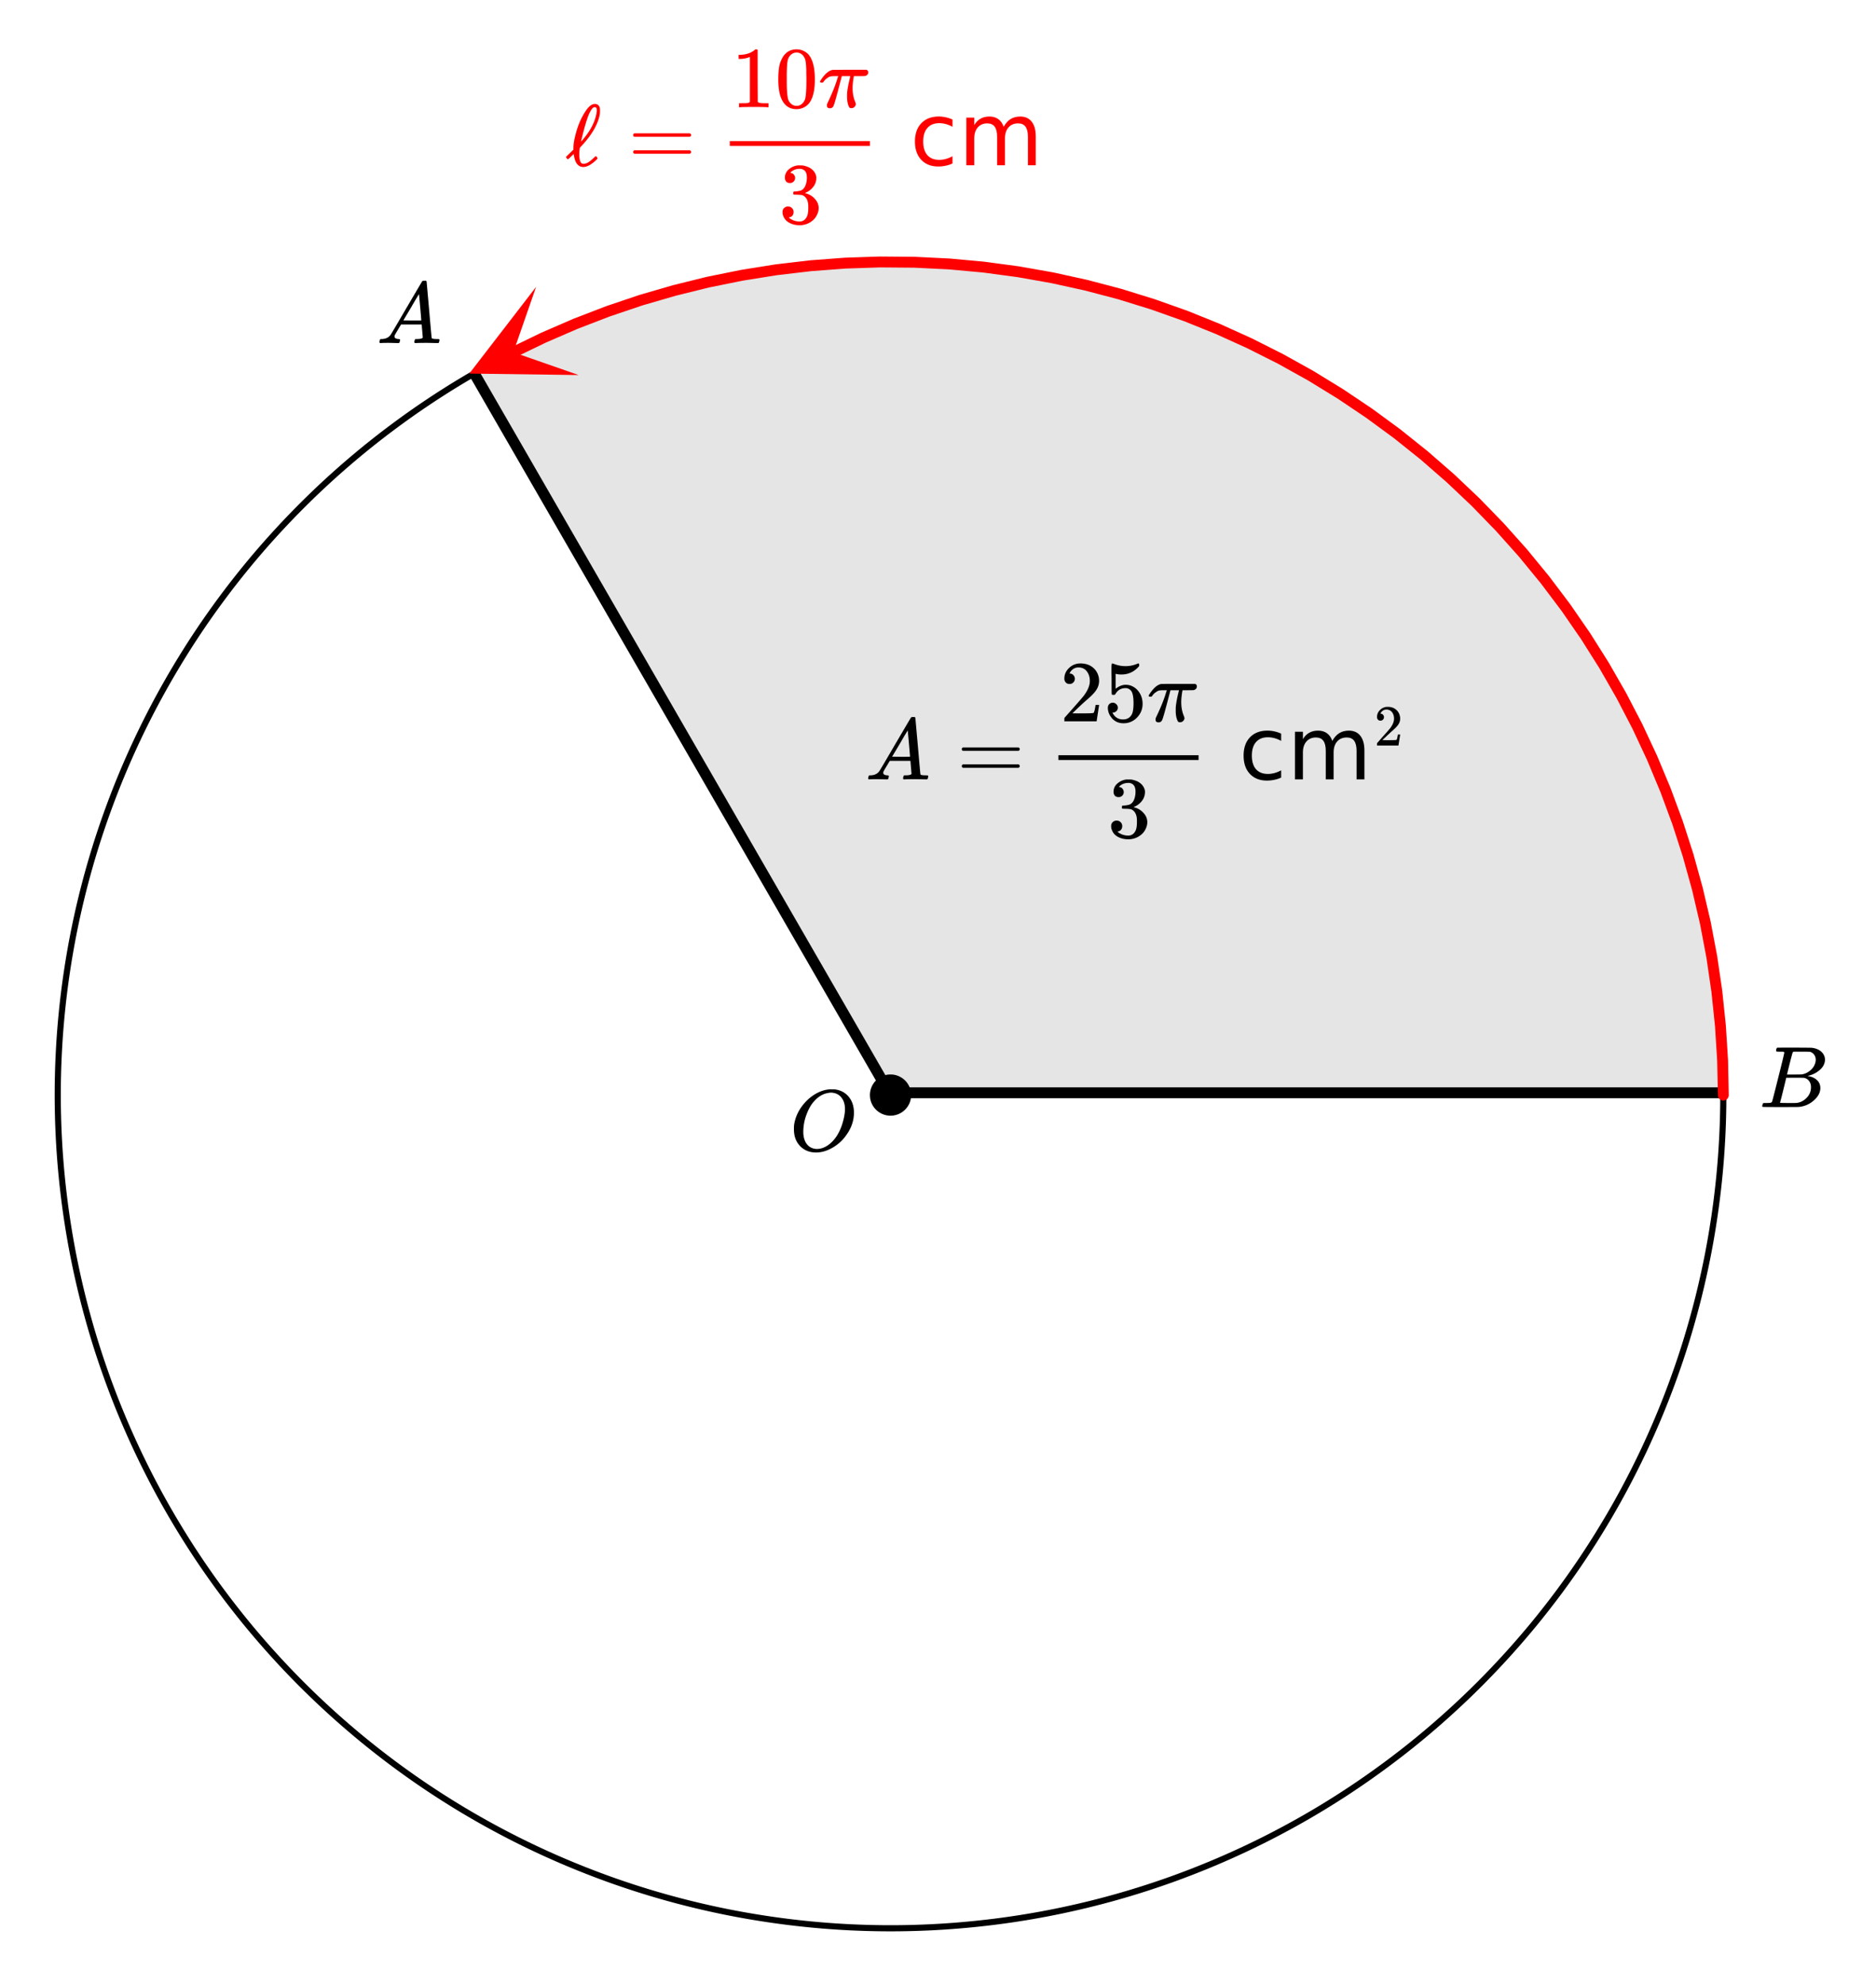 <svg xmlns="http://www.w3.org/2000/svg" xmlns:xlink="http://www.w3.org/1999/xlink" width="388.16" height="410.56" viewBox="0 0 291.12 307.92"><defs><symbol overflow="visible" id="d"><path d="M6.203-9.5h.219c.344 0 .562.008.656.016.875.125 1.578.511 2.11 1.156.53.648.796 1.465.796 2.453 0 1.219-.39 2.371-1.171 3.453a6.355 6.355 0 0 1-1.86 1.797c-.95.617-1.898.922-2.844.922-.968 0-1.773-.305-2.406-.922C1.016-1.289.672-2.18.672-3.297c0-.312.004-.515.015-.61.165-1.226.688-2.359 1.563-3.39.25-.289.52-.562.813-.812 1-.832 2.046-1.297 3.14-1.391zm2.39 3.078c0-.687-.155-1.25-.468-1.687a1.93 1.93 0 0 0-1.281-.829 1.655 1.655 0 0 0-.422-.046c-.188 0-.356.023-.5.062-.555.094-1.078.344-1.578.75-.211.168-.453.418-.735.75-.418.531-.773 1.215-1.062 2.047a7.66 7.66 0 0 0-.422 2.453c0 .656.125 1.211.375 1.656.258.45.617.75 1.078.907a2.1 2.1 0 0 0 .656.109c.551 0 1.094-.172 1.625-.516 1.07-.707 1.852-1.859 2.344-3.453.258-.863.39-1.597.39-2.203zm0 0"/></symbol><symbol overflow="visible" id="e"><path d="M3.89-8.484s-.007-.004-.015-.016c-.012-.02-.027-.031-.047-.031-.012-.008-.027-.02-.047-.031a.291.291 0 0 0-.094-.016.392.392 0 0 0-.093-.016h-.469c-.219 0-.355-.004-.406-.015a.126.126 0 0 1-.094-.079c-.012-.03-.008-.113.016-.25.05-.164.093-.253.125-.265.007-.008.593-.016 1.75-.016 2.332 0 3.562.012 3.687.031.625.086 1.113.297 1.469.641.351.344.531.746.531 1.203 0 .313-.086.621-.25.922-.2.356-.515.68-.953.969a3.945 3.945 0 0 1-1.375.594l-.125.046c.594.075 1.07.278 1.438.61.363.336.546.75.546 1.25 0 .648-.296 1.25-.89 1.812A3.993 3.993 0 0 1 6.109-.016C6.047-.004 5.098 0 3.266 0 1.46 0 .55-.008.53-.031.488-.051.47-.086.47-.141c0-.062.008-.125.031-.187.04-.164.086-.258.14-.281a.954.954 0 0 1 .204-.016h.078c.238 0 .508-.008.812-.031.125-.031.207-.086.25-.172.032-.031.352-1.281.97-3.75.624-2.469.937-3.77.937-3.906zm4.876 1.14c0-.3-.086-.562-.25-.781a1.131 1.131 0 0 0-.625-.438c-.063-.019-.477-.03-1.235-.03H5.438c-.125.011-.204.046-.235.109-.031.03-.187.601-.469 1.703-.273 1.093-.414 1.672-.421 1.734h1.093c.727 0 1.149-.008 1.266-.031a2.493 2.493 0 0 0 1.031-.438c.332-.226.594-.504.781-.828.188-.343.282-.676.282-1zm-.735 4.25c0-.394-.11-.722-.328-.984a1.208 1.208 0 0 0-.797-.453 20.053 20.053 0 0 0-1.11-.016c-1.062 0-1.6.008-1.609.016 0 .011-.078.34-.234.984-.156.637-.312 1.274-.469 1.906l-.25.938c0 .043.051.062.157.062.113 0 .484.008 1.109.016.8 0 1.234-.004 1.297-.016.582-.062 1.098-.32 1.547-.78a2.279 2.279 0 0 0 .687-1.673zm0 0"/></symbol><symbol overflow="visible" id="f"><path d="M.563 0C.5-.063.469-.11.469-.14c0-.04.015-.118.047-.235.03-.113.054-.18.078-.203L.64-.625h.203c.625-.02 1.082-.242 1.375-.672.05-.05.863-1.426 2.437-4.125C6.238-8.117 7.04-9.477 7.063-9.5c.039-.082.082-.129.125-.14.039-.02.144-.032.312-.032h.219c.05.086.078.133.078.14l.39 4.36c.25 2.906.383 4.375.407 4.406.039.094.332.141.875.141.094 0 .16.008.203.016.039 0 .07.011.094.03.02.024.03.056.03.095a1.689 1.689 0 0 1-.108.437C9.664-.016 9.601 0 9.5 0c-.156 0-.422-.004-.797-.016-.375-.007-.68-.015-.906-.015-.844 0-1.399.011-1.656.031h-.157a.365.365 0 0 1-.093-.11c0-.03.007-.113.03-.25.04-.124.067-.195.079-.218l.063-.047h.265c.488-.008.781-.082.875-.219l-.172-2.031H3.828l-.469.781c-.324.543-.492.836-.5.875a.524.524 0 0 0-.046.203c0 .23.203.36.609.391.176 0 .265.047.265.14a.583.583 0 0 1-.046.188c-.024.125-.047.211-.079.25C3.54-.016 3.485 0 3.392 0c-.157 0-.403-.004-.735-.016-.336-.007-.586-.015-.75-.015C1.258-.031.848-.02.672 0zm6.406-3.516c0-.093-.059-.789-.172-2.093-.117-1.313-.18-1.973-.188-1.985L6.25-7c-.148.242-.43.719-.844 1.438L4.188-3.517l1.39.016c.926 0 1.39-.004 1.39-.016zm0 0"/></symbol><symbol overflow="visible" id="n"><path d="M5.813-.5c0 .156-.07.305-.204.438a.62.62 0 0 1-.468.203c-.137 0-.23-.024-.282-.063-.043-.031-.09-.101-.14-.219-.18-.394-.266-.894-.266-1.5 0-.32.004-.535.016-.64.062-.625.203-1.375.422-2.25.039-.188.062-.285.062-.297H3.625v.047c0 .011-.012.054-.031.125-.024.062-.047.164-.078.297a6.848 6.848 0 0 1-.094.343C2.828-1.703 2.472-.44 2.359-.234a.579.579 0 0 1-.578.39c-.21 0-.355-.078-.437-.234a1.067 1.067 0 0 1-.016-.219v-.156L1.5-.828c.676-1.414 1.164-2.645 1.469-3.688l.11-.312H2.64c-.356 0-.606.016-.75.047-.137.023-.305.105-.5.25a1.92 1.92 0 0 0-.563.547.6.6 0 0 1-.125.14.593.593 0 0 1-.187.016c-.18 0-.266-.047-.266-.14 0-.032.047-.118.14-.266.626-.946 1.235-1.47 1.829-1.563.062-.008 1.07-.016 3.031-.016h2.219c.176.075.265.204.265.391 0 .274-.148.461-.437.563-.055.023-.36.03-.922.03h-.86l-.046.22c-.106.656-.157 1.195-.157 1.609 0 .805.133 1.527.407 2.172.062.168.093.277.093.328zm0 0"/></symbol><symbol overflow="visible" id="g"><path d="M.75-4.688c0-.113.063-.203.188-.265h8.609c.133.062.203.152.203.266 0 .105-.063.195-.188.265H.97C.82-4.46.75-4.55.75-4.688zm0 2.625c0-.132.07-.222.219-.265h8.594c.007 0 .03.015.062.047.031.023.05.039.063.047.007.011.019.03.03.062a.21.21 0 0 1 .032.11c0 .117-.07.203-.203.265H.937C.813-1.859.75-1.945.75-2.063zm0 0"/></symbol><symbol overflow="visible" id="k"><path d="M1.719-6.25c-.25 0-.446-.07-.578-.219-.137-.156-.204-.36-.204-.61 0-.507.196-.937.594-1.28a2.566 2.566 0 0 1 1.407-.625h.203c.32 0 .52.007.593.015.301.055.602.149.907.281.593.305.968.731 1.125 1.282.03.086.046.203.046.36 0 .53-.167 1.007-.5 1.421a2.884 2.884 0 0 1-1.234.906c-.043.012-.043.024 0 .032.02.011.067.027.14.046.54.149 1 .434 1.376.86.383.418.578.89.578 1.422 0 .367-.09.718-.266 1.062-.21.461-.558.84-1.047 1.14-.492.302-1.039.454-1.64.454-.594 0-1.125-.125-1.594-.375-.46-.25-.766-.586-.922-1.016a1.45 1.45 0 0 1-.14-.656c0-.258.082-.469.25-.625a.85.85 0 0 1 .609-.234c.25 0 .453.086.61.25.163.156.25.359.25.609 0 .21-.06.39-.173.547a.768.768 0 0 1-.468.281l-.11.031c.489.407 1.051.61 1.688.61.488 0 .86-.239 1.11-.719.155-.29.234-.742.234-1.36v-.265c0-.863-.29-1.438-.86-1.719-.137-.05-.414-.082-.828-.093l-.563-.016-.046-.031c-.024-.02-.032-.094-.032-.22 0-.1.016-.163.047-.187.031-.03.051-.046.063-.046.258 0 .52-.024.781-.079.395-.05.695-.27.906-.656.207-.394.313-.867.313-1.422 0-.582-.157-.972-.469-1.172a1.131 1.131 0 0 0-.64-.187c-.45 0-.844.121-1.188.36L1.922-8a.671.671 0 0 0-.094.11l-.047.062a.88.88 0 0 0 .094.031.619.619 0 0 1 .453.25.833.833 0 0 1 .188.531c0 .211-.079.391-.235.547a.76.76 0 0 1-.562.219zm0 0"/></symbol><symbol overflow="visible" id="l"><path d="M1.484-5.797c-.25 0-.449-.078-.593-.234a.853.853 0 0 1-.22-.594c0-.645.243-1.195.735-1.656a2.46 2.46 0 0 1 1.766-.703c.77 0 1.41.21 1.922.625.508.418.82.964.937 1.64.02.157.032.305.032.438 0 .523-.157 1.011-.47 1.468-.25.387-.761.907-1.53 1.563-.325.281-.774.695-1.344 1.234l-.797.766 1.016.016c1.414 0 2.171-.024 2.265-.079.031-.007.07-.101.125-.28.04-.095.102-.4.188-.923v-.03h.546v.03l-.375 2.47V0H.673v-.25c0-.188.008-.29.031-.313.008-.007.39-.437 1.14-1.28C2.82-2.939 3.446-3.66 3.72-4.017c.601-.812.906-1.562.906-2.25 0-.593-.156-1.086-.469-1.484-.304-.406-.734-.61-1.297-.61-.523 0-.945.235-1.265.704-.024.043-.047.093-.078.156a.274.274 0 0 0-.047.078c0 .012.02.016.062.016a.68.68 0 0 1 .547.25.801.801 0 0 1 .219.562.767.767 0 0 1-.235.563.76.76 0 0 1-.578.234zm0 0"/></symbol><symbol overflow="visible" id="m"><path d="M1.438-2.89a.72.72 0 0 1 .546.234.72.72 0 0 1 .235.547c0 .21-.078.386-.235.53a.73.73 0 0 1-.515.22h-.094l.047.062c.133.293.336.531.61.719.28.187.613.281 1 .281.632 0 1.093-.27 1.374-.812.164-.332.25-.907.25-1.72 0-.925-.12-1.554-.36-1.89-.241-.289-.53-.437-.874-.437-.7 0-1.227.308-1.578.922-.043.062-.078.101-.11.109a.761.761 0 0 1-.203.016c-.148 0-.23-.024-.25-.079-.023-.03-.031-.816-.031-2.359 0-.27-.008-.586-.016-.953v-.703c0-.508.032-.766.094-.766.008-.008.024-.015.047-.015l.25.078c.582.23 1.18.344 1.797.344.633 0 1.242-.126 1.828-.376a.456.456 0 0 1 .172-.046c.07 0 .11.078.11.234v.172c-.731.875-1.653 1.312-2.766 1.312-.282 0-.532-.023-.75-.078l-.141-.031v2.328c.508-.414 1.035-.625 1.578-.625.176 0 .363.024.563.063.593.156 1.082.5 1.468 1.03.383.532.579 1.153.579 1.86 0 .824-.29 1.531-.86 2.125a2.821 2.821 0 0 1-2.11.89c-.573 0-1.058-.155-1.452-.468a1.618 1.618 0 0 1-.438-.453C.93-.945.758-1.348.687-1.828c0-.02-.007-.055-.015-.11v-.14c0-.25.07-.445.219-.594a.745.745 0 0 1 .546-.219zm0 0"/></symbol><symbol overflow="visible" id="p"><path d="M4.516-1.266c.093-.093.156-.14.187-.14.04 0 .098.047.172.14.07.086.11.149.11.188 0 .043-.079.137-.235.281C3.988-.086 3.332.266 2.781.266c-.793 0-1.281-.598-1.469-1.797-.023-.133-.039-.203-.046-.203 0-.008-.07.054-.204.187-.136.125-.277.262-.421.406-.149.137-.235.204-.266.204-.043 0-.11-.055-.203-.172-.055-.07-.078-.125-.078-.157 0-.039.02-.082.062-.125.051-.039.258-.238.625-.593l.453-.438V-2.5v-.078-.125c0-.52.102-1.18.313-1.985.344-1.414.863-2.644 1.562-3.687.426-.664.852-1.04 1.282-1.125h.078c.031-.008.05-.016.062-.016.426 0 .692.204.797.61.02.074.031.219.031.437 0 .242-.011.422-.03.547-.263 1.5-1.165 3.094-2.704 4.781-.074.075-.156.164-.25.266a.965.965 0 0 0-.14.156l-.032.203a8.916 8.916 0 0 0-.062.86c0 .125.007.289.03.484.04.336.11.574.204.719.102.148.25.219.438.219.343 0 .718-.172 1.124-.516.083-.063.274-.234.579-.516zm.343-7.296c0-.157-.027-.27-.078-.344-.043-.07-.125-.11-.25-.11-.011 0-.031.008-.062.016h-.047c-.219.074-.469.414-.75 1.016-.281.625-.621 1.726-1.016 3.296-.156.637-.234.97-.234 1 0 .012.031-.019.094-.093.07-.07.148-.16.234-.266.094-.113.172-.21.234-.297.957-1.176 1.563-2.383 1.813-3.625.039-.195.062-.394.062-.593zm0 0"/></symbol><symbol overflow="visible" id="q"><path d="M5.61 0c-.15-.031-.86-.047-2.141-.047C2.207-.047 1.5-.03 1.344 0h-.157v-.625h.344c.532 0 .867-.008 1.016-.031.07-.008.18-.067.328-.172v-6.969a.368.368 0 0 0-.11.031 3.865 3.865 0 0 1-1.39.266h-.25v-.625h.25c.758-.031 1.39-.203 1.89-.516.165-.093.305-.195.422-.312.02-.02.07-.031.157-.031a.36.36 0 0 1 .234.078v4.031l.016 4.047c.133.137.426.203.875.203h.797V0zm0 0"/></symbol><symbol overflow="visible" id="r"><path d="M1.297-7.89c.5-.727 1.187-1.094 2.062-1.094.657 0 1.235.226 1.735.671.238.231.441.54.61.922.331.743.5 1.766.5 3.079 0 1.386-.196 2.449-.579 3.187-.25.523-.621.902-1.11 1.14a2.534 2.534 0 0 1-1.14.282c-1.031 0-1.79-.473-2.266-1.422-.386-.738-.578-1.8-.578-3.188 0-.843.051-1.535.156-2.078.114-.539.317-1.039.61-1.5zm3.031-.173a1.252 1.252 0 0 0-.953-.421c-.375 0-.7.14-.969.421-.199.211-.336.465-.406.766-.074.293-.121.805-.14 1.531 0 .055-.008.23-.016.532v.734c0 .867.008 1.469.031 1.813.04.636.094 1.09.156 1.359.07.273.207.508.406.703.25.273.563.406.938.406.363 0 .672-.133.922-.406.195-.195.332-.43.406-.703.07-.27.125-.723.156-1.36.02-.343.032-.945.032-1.812 0-.195-.008-.441-.016-.734v-.532c-.023-.726-.07-1.238-.14-1.53-.075-.302-.212-.556-.407-.766zm0 0"/></symbol><symbol overflow="visible" id="i"><path d="M6.578-7.094v1.125a4.481 4.481 0 0 0-1.031-.422 3.904 3.904 0 0 0-1.031-.14c-.793 0-1.407.25-1.844.75-.43.5-.64 1.199-.64 2.093 0 .907.21 1.61.64 2.11.437.492 1.05.734 1.844.734.343 0 .687-.047 1.03-.14a4.481 4.481 0 0 0 1.032-.422v1.125a4.505 4.505 0 0 1-1.047.344c-.367.082-.75.124-1.156.124-1.117 0-2-.347-2.656-1.046C1.07-1.555.75-2.5.75-3.688c0-1.195.328-2.14.984-2.828.664-.695 1.57-1.046 2.72-1.046.374 0 .737.042 1.093.125.351.074.695.187 1.031.343zm0 0"/></symbol><symbol overflow="visible" id="j"><path d="M7.016-5.969c.3-.539.66-.941 1.078-1.203.426-.258.926-.39 1.5-.39.77 0 1.363.273 1.781.812.414.531.625 1.297.625 2.297V0h-1.219v-4.422c0-.707-.125-1.226-.375-1.562-.25-.344-.633-.516-1.14-.516-.637 0-1.137.21-1.5.625-.368.418-.547.984-.547 1.703V0H6v-4.422c0-.707-.125-1.226-.375-1.562-.25-.344-.637-.516-1.156-.516-.617 0-1.106.21-1.469.625-.367.418-.547.984-.547 1.703V0H1.22v-7.39h1.234v1.156c.27-.457.598-.79.985-1 .382-.22.843-.329 1.374-.329.54 0 1 .137 1.375.407.375.273.649.668.829 1.187zm0 0"/></symbol><symbol overflow="visible" id="o"><path d="M.984-3.86a.492.492 0 0 1-.39-.156.62.62 0 0 1-.14-.406c0-.426.16-.797.483-1.11A1.654 1.654 0 0 1 2.11-6c.52 0 .946.14 1.282.422.343.281.55.648.625 1.094.02.117.03.214.03.296 0 .356-.109.684-.327.985-.168.25-.508.594-1.016 1.031-.21.188-.508.465-.89.828l-.532.5.688.016c.937 0 1.437-.016 1.5-.047.02 0 .05-.063.094-.188.019-.062.062-.265.124-.609v-.031h.36v.031L3.78-.032V0H.453v-.172A.67.67 0 0 1 .47-.375l.75-.86a47.325 47.325 0 0 0 1.265-1.437c.407-.539.61-1.039.61-1.5 0-.394-.106-.726-.313-1-.21-.27-.5-.406-.875-.406-.343 0-.625.156-.843.469-.012.03-.028.07-.047.109-.024.031-.032.055-.032.063h.047a.45.45 0 0 1 .36.171c.093.106.14.227.14.36 0 .156-.054.289-.156.39a.498.498 0 0 1-.39.157zm0 0"/></symbol><clipPath id="a"><path d="M0 0h291v307.5H0zm0 0"/></clipPath><clipPath id="b"><path d="M72 44h18v15H72zm0 0"/></clipPath><clipPath id="c"><path d="M89.8 58.172L59.04 73.047 44.16 42.285l30.766-14.879zm0 0"/></clipPath></defs><g clip-path="url(#a)" fill="#fff"><path d="M0 0h291v308.25H0zm0 0"/><path d="M0 0h291.75v308.25H0zm0 0"/></g><path d="M138.195 169.855h129.23c0-71.375-57.859-129.234-129.23-129.234a129.252 129.252 0 0 0-64.617 17.313c21.516 37.27 43.035 74.539 64.617 111.921" fill-opacity=".102" stroke-width=".844" stroke-linecap="round" stroke-linejoin="round" stroke="#000" stroke-opacity=".102"/><path d="M267.426 169.855c0 2.114-.051 4.227-.156 6.34a126.918 126.918 0 0 1-.465 6.328 129.714 129.714 0 0 1-1.86 12.543 134.833 134.833 0 0 1-1.39 6.192 133.634 133.634 0 0 1-1.692 6.113 124.723 124.723 0 0 1-1.992 6.02 127.516 127.516 0 0 1-2.281 5.918 130.145 130.145 0 0 1-2.57 5.8c-.907 1.91-1.856 3.801-2.852 5.664a123.662 123.662 0 0 1-3.129 5.52 128.989 128.989 0 0 1-7.043 10.547 134.057 134.057 0 0 1-3.902 5 130.79 130.79 0 0 1-8.52 9.398 131.118 131.118 0 0 1-9.394 8.516 130.075 130.075 0 0 1-10.188 7.555 127.583 127.583 0 0 1-10.879 6.52 127.905 127.905 0 0 1-11.465 5.421c-1.953.809-3.925 1.57-5.918 2.285-1.992.711-4 1.375-6.023 1.988a127.53 127.53 0 0 1-6.113 1.692 128.643 128.643 0 0 1-18.735 3.25c-2.105.207-4.21.363-6.324.469-2.113.101-4.226.156-6.34.156-2.117 0-4.23-.055-6.343-.156a131.62 131.62 0 0 1-6.325-.47 130.554 130.554 0 0 1-12.547-1.86 128.643 128.643 0 0 1-6.187-1.39 127.53 127.53 0 0 1-6.113-1.69 130.827 130.827 0 0 1-6.024-1.989 132.148 132.148 0 0 1-5.918-2.285 127.682 127.682 0 0 1-11.465-5.422 129.961 129.961 0 0 1-5.52-3.125 131.719 131.719 0 0 1-5.358-3.394 130.074 130.074 0 0 1-10.188-7.555 130.79 130.79 0 0 1-9.394-8.516 130.79 130.79 0 0 1-8.52-9.398c-1.34-1.637-2.64-3.3-3.902-5a128.989 128.989 0 0 1-7.043-10.547 127.658 127.658 0 0 1-5.98-11.184 130.144 130.144 0 0 1-2.571-5.8 127.516 127.516 0 0 1-2.281-5.918 129.18 129.18 0 0 1-1.993-6.02 133.635 133.635 0 0 1-1.691-6.113 134.832 134.832 0 0 1-1.39-6.192 129.713 129.713 0 0 1-2.481-25.21c0-2.118.05-4.231.156-6.344.102-2.11.258-4.219.465-6.324a130.396 130.396 0 0 1 1.86-12.543c.413-2.079.878-4.141 1.39-6.192.516-2.05 1.078-4.09 1.691-6.113a130.878 130.878 0 0 1 4.274-11.942 129.997 129.997 0 0 1 5.422-11.464c1-1.864 2.039-3.704 3.129-5.52a134.387 134.387 0 0 1 3.39-5.36 132.977 132.977 0 0 1 3.653-5.183c1.261-1.7 2.562-3.367 3.902-5a127.735 127.735 0 0 1 4.145-4.805 131.229 131.229 0 0 1 4.375-4.593 131.23 131.23 0 0 1 4.593-4.375c1.567-1.418 3.168-2.801 4.801-4.141a126.407 126.407 0 0 1 5.004-3.902 126.168 126.168 0 0 1 5.184-3.653 127.586 127.586 0 0 1 10.878-6.52c1.864-1 3.754-1.948 5.665-2.855a136.99 136.99 0 0 1 5.8-2.57c1.953-.809 3.926-1.57 5.918-2.281 1.992-.711 4-1.375 6.024-1.988 2.023-.618 4.062-1.18 6.113-1.692a130.583 130.583 0 0 1 12.438-2.477 131.27 131.27 0 0 1 6.296-.777c2.106-.207 4.211-.36 6.325-.465 2.113-.105 4.226-.156 6.343-.156 2.114 0 4.227.05 6.34.156 2.113.106 4.219.258 6.324.465a129.739 129.739 0 0 1 24.848 4.945c2.023.614 4.031 1.278 6.023 1.989 1.993.71 3.965 1.472 5.918 2.281a136.99 136.99 0 0 1 5.801 2.57c1.91.907 3.801 1.856 5.664 2.856a127.583 127.583 0 0 1 10.88 6.52 126.168 126.168 0 0 1 5.183 3.652c1.699 1.258 3.367 2.558 5.004 3.902a130.686 130.686 0 0 1 4.8 4.14 131.23 131.23 0 0 1 4.594 4.376 131.229 131.229 0 0 1 4.375 4.593c1.422 1.567 2.801 3.168 4.145 4.805 1.34 1.633 2.64 3.3 3.902 5 1.258 1.7 2.477 3.426 3.652 5.184a134.387 134.387 0 0 1 3.391 5.36 128.213 128.213 0 0 1 5.98 11.187 127.516 127.516 0 0 1 4.852 11.715c.715 1.992 1.379 4 1.992 6.023a132.262 132.262 0 0 1 1.692 6.113c.511 2.05.976 4.113 1.39 6.192a130.397 130.397 0 0 1 1.86 12.543c.207 2.105.363 4.214.465 6.324.105 2.113.156 4.226.156 6.343zm0 0" fill="none" stroke-width=".95" stroke="#000"/><path d="M73.5 57.75L138 169.5M138 169.5h129.75" fill="none" stroke-width="1.688" stroke="#000"/><path d="M140.969 169.855a2.757 2.757 0 0 1-.813 1.961c-.261.262-.562.461-.902.602-.34.14-.691.21-1.059.21-.37 0-.722-.07-1.062-.21-.34-.14-.64-.34-.903-.602a2.752 2.752 0 0 1-.812-1.96c0-.368.07-.723.21-1.063.142-.34.345-.64.602-.902.262-.258.563-.457.903-.602.34-.14.691-.21 1.062-.21.368 0 .72.07 1.059.21.34.145.64.344.902.602.258.261.461.562.602.902.14.34.21.695.21 1.062zm0 0" stroke-width=".844" stroke="#000"/><path d="M267.426 169.855l-.11-5.386-.34-5.371-.558-5.36-.781-5.328-1.004-5.289-1.227-5.246-1.437-5.187-1.656-5.125-1.872-5.051-2.074-4.969-2.281-4.879-2.484-4.777-2.68-4.672-2.875-4.555-3.059-4.43-3.242-4.3-3.418-4.164-3.59-4.016-3.75-3.86-3.91-3.702-4.062-3.54-4.203-3.363-4.344-3.187-4.469-3-4.594-2.817-4.703-2.617-4.812-2.422-4.907-2.222-4.992-2.012-5.078-1.801-5.144-1.594-5.207-1.37-5.258-1.157-5.305-.938-5.336-.714-5.363-.493-5.38-.265-5.386-.043-5.383.18-5.367.406-5.347.629-5.32.851-5.278 1.07-5.227 1.294-5.172 1.503-5.101 1.723-5.027 1.934-4.942 2.14-4.848 2.344" fill="none" stroke-width="1.688" stroke-linecap="round" stroke-linejoin="round" stroke="red"/><g clip-path="url(#b)"><g clip-path="url(#c)"><path d="M89.8 58.172l-16.976-.227L83.191 44.5l-3.53 10.14zm0 0" fill="red"/></g></g><use xlink:href="#d" x="122.531" y="178.462"/><use xlink:href="#e" x="273" y="171.712"/><use xlink:href="#f" x="58.406" y="53.212"/><use xlink:href="#f" x="134.25" y="120.887"/><use xlink:href="#g" x="148.5" y="120.887"/><use xlink:href="#h" x="187.734" y="120.887"/><use xlink:href="#i" x="192.234" y="120.887"/><use xlink:href="#j" x="199.734" y="120.887"/><use xlink:href="#k" x="171.867" y="129.887"/><path d="M164.25 117.137H186v.75h-21.75zm0 0"/><use xlink:href="#l" x="164.496" y="111.887"/><use xlink:href="#m" x="171.246" y="111.887"/><use xlink:href="#n" x="177.996" y="111.887"/><use xlink:href="#o" x="213.234" y="115.637"/><use xlink:href="#p" x="87.75" y="25.637" fill="red"/><use xlink:href="#g" x="97.5" y="25.637" fill="red"/><use xlink:href="#h" x="136.734" y="25.637" fill="red"/><use xlink:href="#i" x="141.234" y="25.637" fill="red"/><use xlink:href="#j" x="148.734" y="25.637" fill="red"/><use xlink:href="#k" x="120.867" y="34.637" fill="red"/><path d="M113.25 21.887H135v.75h-21.75zm0 0" fill="red"/><use xlink:href="#q" x="113.496" y="16.637" fill="red"/><use xlink:href="#r" x="120.246" y="16.637" fill="red"/><use xlink:href="#n" x="126.996" y="16.637" fill="red"/></svg>